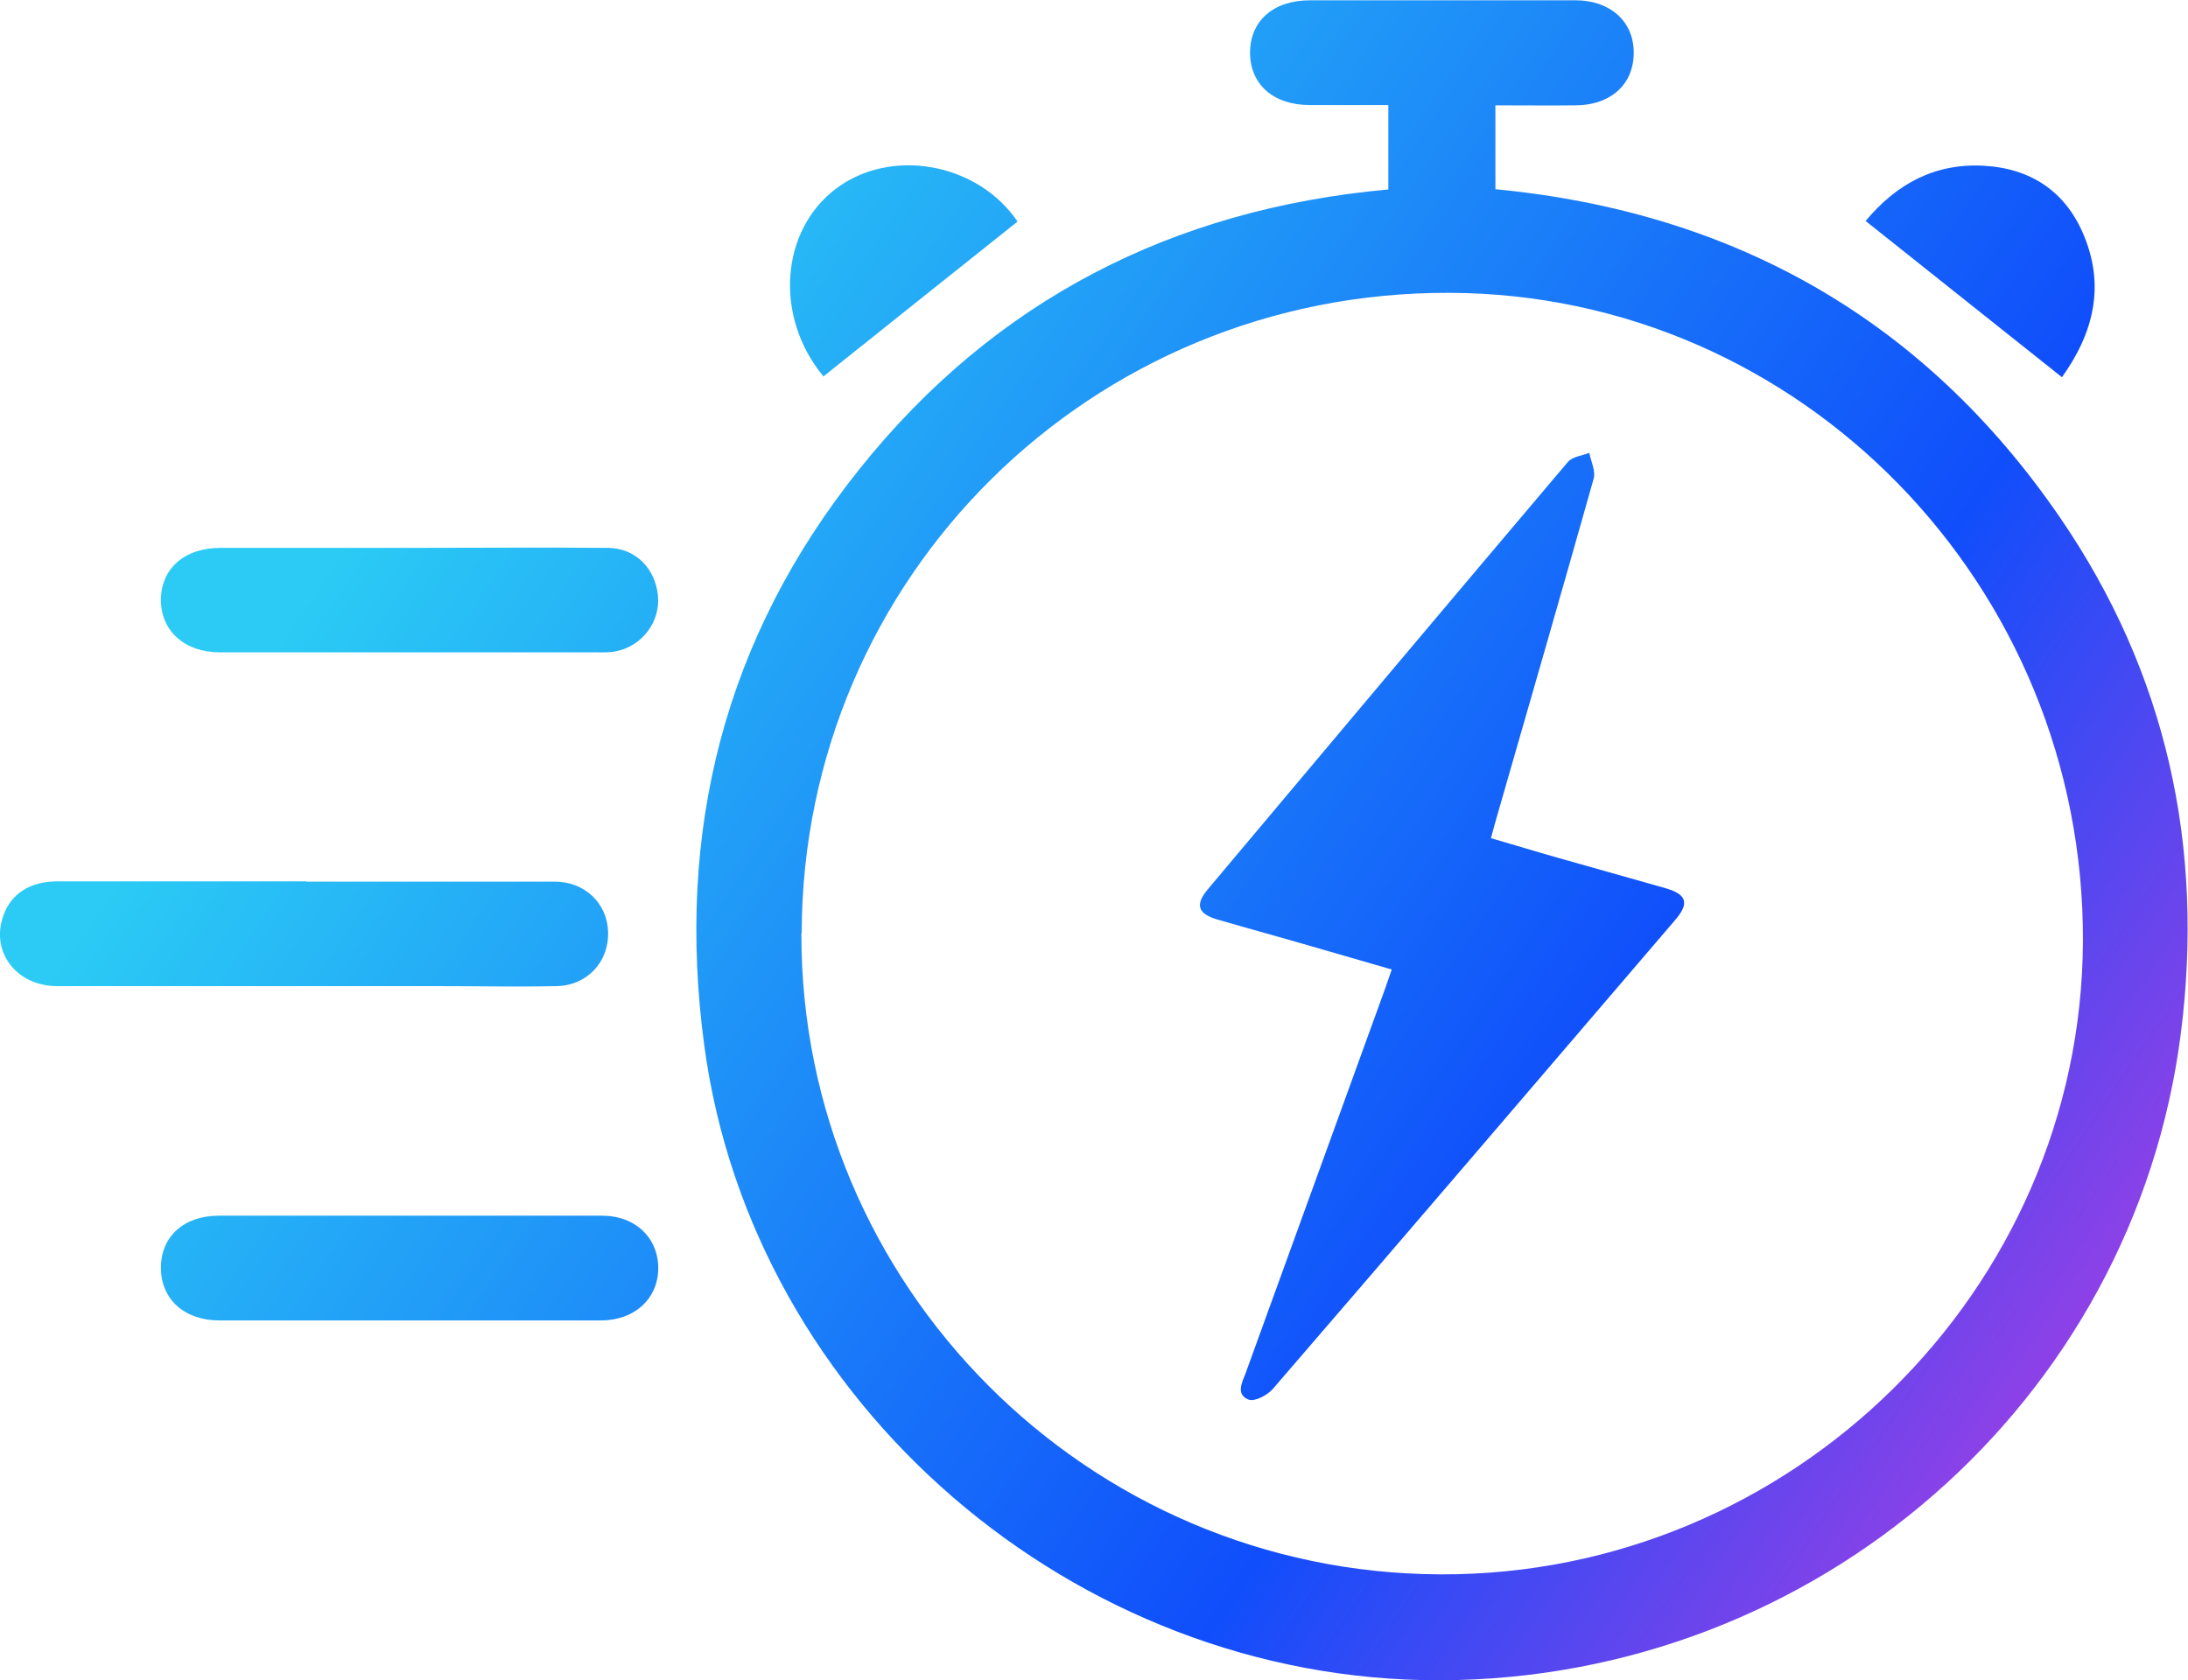 <?xml version="1.0" encoding="UTF-8"?>
<svg id="Camada_2" data-name="Camada 2" xmlns="http://www.w3.org/2000/svg" xmlns:xlink="http://www.w3.org/1999/xlink" viewBox="0 0 76.42 58.69">
  <defs>
    <style>
      .cls-1 {
        fill: url(#Gradiente_sem_nome_4-3);
      }

      .cls-2 {
        fill: url(#Gradiente_sem_nome_4);
      }

      .cls-3 {
        fill: url(#Gradiente_sem_nome_4-5);
      }

      .cls-4 {
        fill: url(#Gradiente_sem_nome_4-4);
      }

      .cls-5 {
        fill: url(#Gradiente_sem_nome_4-2);
      }

      .cls-6 {
        fill: url(#Gradiente_sem_nome_4-7);
      }

      .cls-7 {
        fill: url(#Gradiente_sem_nome_4-6);
      }
    </style>
    <linearGradient id="Gradiente_sem_nome_4" data-name="Gradiente sem nome 4" x1="-13.29" y1="-12.98" x2="139.9" y2="90.95" gradientUnits="userSpaceOnUse">
      <stop offset=".21" stop-color="#2bcbf5"/>
      <stop offset=".46" stop-color="#104efb"/>
      <stop offset=".62" stop-color="#d13adc"/>
    </linearGradient>
    <linearGradient id="Gradiente_sem_nome_4-2" data-name="Gradiente sem nome 4" x1="-26.93" y1="7.13" x2="126.25" y2="111.06" xlink:href="#Gradiente_sem_nome_4"/>
    <linearGradient id="Gradiente_sem_nome_4-3" data-name="Gradiente sem nome 4" x1="-31.2" y1="13.42" x2="121.99" y2="117.35" xlink:href="#Gradiente_sem_nome_4"/>
    <linearGradient id="Gradiente_sem_nome_4-4" data-name="Gradiente sem nome 4" x1="-20.35" y1="-2.57" x2="132.83" y2="101.36" xlink:href="#Gradiente_sem_nome_4"/>
    <linearGradient id="Gradiente_sem_nome_4-5" data-name="Gradiente sem nome 4" x1="-9.77" y1="-18.17" x2="143.42" y2="85.76" xlink:href="#Gradiente_sem_nome_4"/>
    <linearGradient id="Gradiente_sem_nome_4-6" data-name="Gradiente sem nome 4" x1="2.91" y1="-36.86" x2="156.1" y2="67.07" xlink:href="#Gradiente_sem_nome_4"/>
    <linearGradient id="Gradiente_sem_nome_4-7" data-name="Gradiente sem nome 4" x1="-14.54" y1="-11.14" x2="138.65" y2="92.79" xlink:href="#Gradiente_sem_nome_4"/>
  </defs>
  <g id="Camada_1-2" data-name="Camada 1">
    <g>
      <path class="cls-2" d="M48.49,6.61v-2.94c-.94,0-1.84,0-2.74,0-1.27,0-2.07-.71-2.09-1.8-.01-1.13.8-1.86,2.1-1.86,3.09,0,6.18,0,9.27,0,1.2,0,2.02.73,2.03,1.8.02,1.11-.78,1.86-2.02,1.87-.93.01-1.85,0-2.81,0v2.93c8.35.8,14.99,4.57,19.72,11.47,3.72,5.43,5.05,11.5,4.22,18.02-1.64,12.89-12.76,22.57-25.88,22.6-12.76.03-24.01-9.68-25.69-22.16-1.01-7.49.7-14.27,5.44-20.18,4.71-5.88,10.93-9.06,18.44-9.74ZM27.99,32.6c-.03,12.31,9.99,22.36,22.33,22.4,12.25.04,22.37-9.93,22.43-22.1.06-12.46-9.87-22.63-22.12-22.67-12.51-.05-22.6,9.92-22.63,22.37Z"/>
      <path class="cls-5" d="M10.7,30.8c2.89,0,5.79,0,8.68,0,1.04,0,1.83.75,1.86,1.76.03,1.04-.73,1.87-1.8,1.89-1.4.03-2.81,0-4.21,0-4.41,0-8.82,0-13.23,0-1.44,0-2.34-1.21-1.88-2.47.27-.76.93-1.19,1.89-1.19,2.7,0,5.4,0,8.1,0,.19,0,.39,0,.58,0,0,0,0,0,0,0Z"/>
      <path class="cls-1" d="M14.28,46.13c-2.2,0-4.4,0-6.61,0-1.23,0-2.05-.74-2.05-1.84,0-1.09.79-1.81,2-1.82,4.47,0,8.94,0,13.41,0,1.17,0,1.98.79,1.96,1.87-.02,1.04-.83,1.78-1.98,1.79-2.25,0-4.49,0-6.74,0Z"/>
      <path class="cls-4" d="M14.36,19.14c2.29,0,4.58-.02,6.86,0,.97,0,1.66.71,1.76,1.66.09.91-.54,1.76-1.45,1.95-.23.05-.47.04-.71.04-4.38,0-8.76,0-13.14,0-1.23,0-2.06-.75-2.06-1.83,0-1.09.82-1.82,2.07-1.82,2.22,0,4.45,0,6.67,0h0Z"/>
      <path class="cls-3" d="M28.76,13.15c-1.73-2.09-1.5-5.1.44-6.56,1.91-1.44,4.93-.92,6.34,1.15-2.25,1.79-4.5,3.59-6.78,5.41Z"/>
      <path class="cls-7" d="M72.02,13.18c-2.31-1.84-4.56-3.63-6.86-5.46,1.1-1.32,2.44-2.02,4.12-1.93,1.66.09,2.88.91,3.51,2.45.72,1.75.35,3.37-.78,4.95Z"/>
      <path class="cls-6" d="M52.07,29.28c.83.24,1.61.48,2.39.7,1.23.35,2.45.69,3.68,1.04.78.22.88.53.36,1.13-4.68,5.47-9.35,10.93-14.05,16.38-.19.21-.62.44-.83.37-.47-.18-.24-.6-.11-.94,1.62-4.47,3.24-8.93,4.86-13.4.07-.2.14-.4.24-.69-.95-.28-1.88-.54-2.8-.81-1.1-.32-2.2-.62-3.3-.94-.68-.2-.78-.52-.31-1.07,4.18-4.98,8.36-9.95,12.56-14.91.16-.19.5-.22.75-.32.06.31.23.64.15.91-1.11,3.93-2.24,7.85-3.37,11.77-.07.24-.14.49-.22.8Z"/>
    </g>
  </g>
</svg>